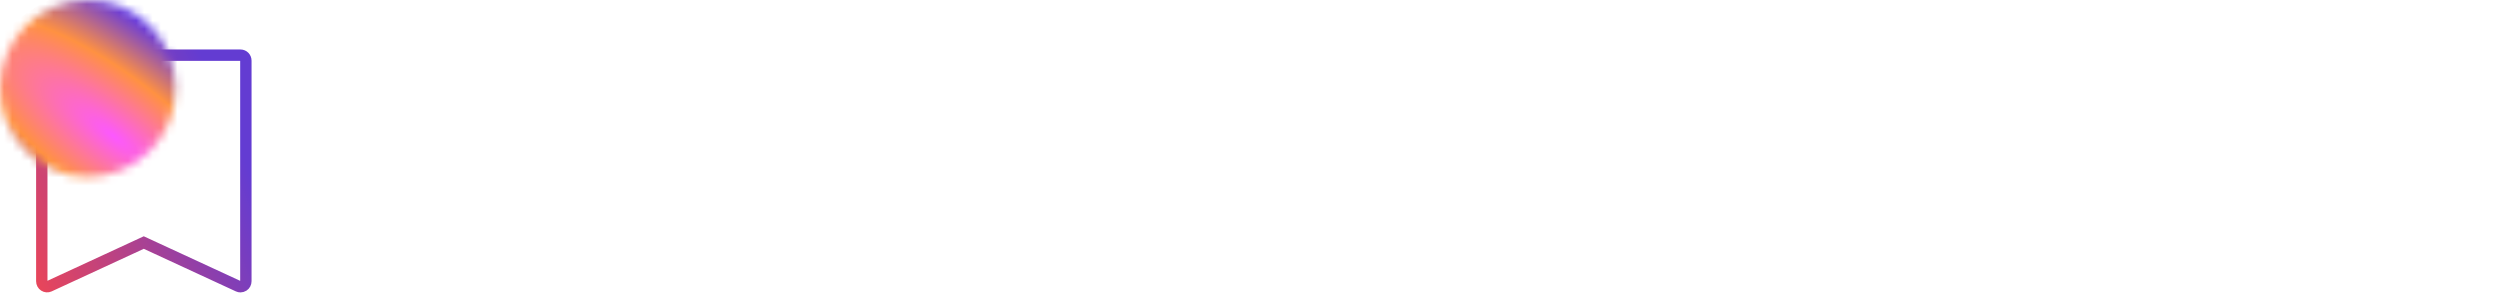 <svg width="303" height="36" viewBox="0 0 303 36" fill="none" xmlns="http://www.w3.org/2000/svg">
<path d="M289.049 10.143C289.049 9.705 289.154 9.41 289.364 9.257C289.573 9.086 289.868 9 290.25 9C290.631 9 290.926 9.086 291.135 9.257C291.364 9.41 291.478 9.705 291.478 10.143V16.658C291.631 16.373 291.85 16.087 292.136 15.801C292.421 15.496 292.755 15.23 293.136 15.001C293.536 14.772 293.983 14.582 294.479 14.429C294.974 14.277 295.527 14.201 296.136 14.201C297.127 14.201 298.013 14.391 298.794 14.772C299.575 15.134 300.232 15.649 300.765 16.316C301.318 16.982 301.728 17.782 301.994 18.716C302.28 19.63 302.423 20.649 302.423 21.773C302.423 22.898 302.28 23.936 301.994 24.888C301.728 25.822 301.318 26.631 300.765 27.317C300.232 28.003 299.575 28.537 298.794 28.918C298.013 29.299 297.127 29.489 296.136 29.489C294.974 29.489 293.983 29.232 293.164 28.718C292.364 28.203 291.764 27.574 291.364 26.831V28.146C291.364 28.565 291.259 28.851 291.05 29.003C290.859 29.156 290.573 29.232 290.192 29.232C289.811 29.232 289.526 29.156 289.335 29.003C289.145 28.851 289.049 28.565 289.049 28.146V10.143ZM299.851 21.859C299.851 21.04 299.765 20.297 299.594 19.63C299.422 18.963 299.165 18.392 298.822 17.916C298.479 17.42 298.051 17.039 297.536 16.773C297.022 16.506 296.422 16.373 295.736 16.373C294.364 16.373 293.298 16.858 292.536 17.83C291.774 18.782 291.393 20.107 291.393 21.802C291.393 22.602 291.478 23.345 291.65 24.031C291.84 24.698 292.116 25.279 292.478 25.774C292.84 26.27 293.288 26.66 293.822 26.946C294.355 27.212 294.965 27.346 295.65 27.346C296.317 27.346 296.908 27.212 297.422 26.946C297.956 26.679 298.394 26.308 298.737 25.831C299.099 25.336 299.375 24.755 299.565 24.088C299.756 23.402 299.851 22.659 299.851 21.859Z" fill="white"/>
<path d="M282.269 15.63C282.269 15.191 282.374 14.896 282.583 14.744C282.812 14.572 283.117 14.487 283.498 14.487C283.879 14.487 284.174 14.572 284.384 14.744C284.593 14.896 284.698 15.191 284.698 15.63V28.146C284.698 28.565 284.603 28.851 284.412 29.003C284.222 29.156 283.936 29.232 283.555 29.232C283.174 29.232 282.879 29.156 282.669 29.003C282.478 28.851 282.383 28.565 282.383 28.146V26.774C282.116 27.289 281.755 27.746 281.297 28.146C280.916 28.489 280.411 28.803 279.783 29.089C279.154 29.375 278.383 29.518 277.468 29.518C276.725 29.518 276.039 29.413 275.411 29.203C274.782 28.994 274.249 28.679 273.81 28.26C273.372 27.841 273.029 27.317 272.782 26.689C272.534 26.041 272.41 25.279 272.41 24.402V15.487C272.41 14.82 272.801 14.487 273.582 14.487C274.42 14.487 274.839 14.82 274.839 15.487V23.802C274.839 24.926 275.068 25.784 275.525 26.374C275.982 26.965 276.83 27.26 278.068 27.26C278.811 27.26 279.449 27.098 279.983 26.774C280.516 26.431 280.945 25.993 281.269 25.46C281.612 24.926 281.859 24.326 282.012 23.66C282.183 22.993 282.269 22.335 282.269 21.688V15.63Z" fill="white"/>
<path d="M252.018 10.172C252.018 9.733 252.132 9.429 252.361 9.257C252.59 9.086 252.904 9 253.304 9C253.704 9 254.009 9.086 254.218 9.257C254.447 9.429 254.561 9.733 254.561 10.172V17.401H265.334V10.172C265.334 9.733 265.439 9.429 265.649 9.257C265.877 9.086 266.192 9 266.592 9C266.992 9 267.306 9.086 267.535 9.257C267.763 9.429 267.878 9.733 267.878 10.172V28.06C267.878 28.498 267.763 28.803 267.535 28.975C267.306 29.146 266.992 29.232 266.592 29.232C266.192 29.232 265.877 29.146 265.649 28.975C265.439 28.803 265.334 28.498 265.334 28.06V19.602H254.561V28.06C254.561 28.498 254.447 28.803 254.218 28.975C254.009 29.146 253.704 29.232 253.304 29.232C252.904 29.232 252.59 29.146 252.361 28.975C252.132 28.803 252.018 28.498 252.018 28.06V10.172Z" fill="white"/>
<path d="M234.749 16.287C234.082 16.287 233.501 16.401 233.006 16.63C232.51 16.839 232.091 17.135 231.748 17.516C231.405 17.878 231.129 18.316 230.919 18.83C230.729 19.325 230.605 19.849 230.548 20.402H238.864C238.806 19.868 238.683 19.354 238.492 18.859C238.321 18.344 238.063 17.906 237.721 17.544C237.397 17.163 236.987 16.858 236.492 16.63C235.996 16.401 235.415 16.287 234.749 16.287ZM241.321 21.516C241.321 22.202 240.931 22.545 240.15 22.545H230.434C230.434 24.088 230.815 25.279 231.577 26.117C232.358 26.955 233.453 27.374 234.863 27.374C235.415 27.374 235.892 27.308 236.292 27.174C236.711 27.022 237.063 26.851 237.349 26.66C237.635 26.45 237.863 26.241 238.035 26.031C238.225 25.822 238.378 25.641 238.492 25.488C238.625 25.298 238.749 25.155 238.864 25.06C238.997 24.965 239.187 24.917 239.435 24.917C239.702 24.917 239.959 25.003 240.207 25.174C240.473 25.346 240.607 25.574 240.607 25.86C240.607 26.108 240.502 26.403 240.292 26.746C240.121 27.012 239.892 27.308 239.607 27.631C239.34 27.936 238.987 28.232 238.549 28.517C238.13 28.803 237.616 29.041 237.006 29.232C236.397 29.422 235.682 29.518 234.863 29.518C233.796 29.518 232.825 29.337 231.948 28.975C231.091 28.594 230.357 28.07 229.748 27.403C229.138 26.717 228.671 25.907 228.348 24.974C228.024 24.021 227.862 22.983 227.862 21.859C227.862 20.716 228.024 19.678 228.348 18.744C228.671 17.811 229.129 17.011 229.719 16.344C230.329 15.658 231.053 15.134 231.891 14.772C232.748 14.391 233.701 14.201 234.749 14.201C235.815 14.201 236.758 14.391 237.578 14.772C238.397 15.134 239.083 15.649 239.635 16.315C240.188 16.963 240.607 17.735 240.892 18.63C241.178 19.526 241.321 20.488 241.321 21.516Z" fill="white"/>
<path d="M213.489 21.716C213.489 23.393 213.842 24.698 214.547 25.631C215.271 26.565 216.318 27.032 217.69 27.032C219.081 27.032 220.138 26.536 220.862 25.546C221.586 24.555 221.948 23.259 221.948 21.659C221.948 19.945 221.567 18.64 220.805 17.744C220.043 16.83 218.976 16.373 217.604 16.373C216.233 16.373 215.204 16.849 214.518 17.801C213.832 18.754 213.489 20.059 213.489 21.716ZM221.862 26.746C221.481 27.393 220.9 27.965 220.119 28.46C219.338 28.936 218.366 29.175 217.204 29.175C216.195 29.175 215.299 28.994 214.518 28.632C213.756 28.27 213.099 27.765 212.546 27.117C212.013 26.45 211.603 25.65 211.318 24.717C211.051 23.783 210.917 22.755 210.917 21.631C210.917 20.545 211.051 19.554 211.318 18.659C211.603 17.744 212.013 16.963 212.546 16.315C213.099 15.649 213.756 15.134 214.518 14.772C215.299 14.391 216.195 14.201 217.204 14.201C217.795 14.201 218.347 14.277 218.862 14.429C219.376 14.582 219.833 14.782 220.233 15.03C220.633 15.277 220.976 15.563 221.262 15.887C221.567 16.192 221.805 16.506 221.976 16.83V15.572C221.976 15.153 222.072 14.868 222.262 14.715C222.472 14.563 222.767 14.487 223.148 14.487C223.529 14.487 223.815 14.563 224.005 14.715C224.196 14.868 224.291 15.153 224.291 15.572V28.603C224.291 29.86 224.12 30.918 223.777 31.775C223.453 32.651 222.996 33.356 222.405 33.89C221.834 34.423 221.138 34.804 220.319 35.033C219.519 35.28 218.633 35.404 217.661 35.404C216.861 35.404 216.118 35.328 215.432 35.176C214.766 35.042 214.194 34.871 213.718 34.661C213.223 34.433 212.813 34.194 212.489 33.947C212.184 33.718 212.032 33.423 212.032 33.061C212.032 32.889 212.07 32.718 212.146 32.547C212.242 32.394 212.337 32.261 212.432 32.147C212.508 32.051 212.613 31.956 212.746 31.861C212.88 31.785 213.032 31.747 213.204 31.747C213.375 31.747 213.537 31.794 213.689 31.889L213.889 32.004C214.442 32.328 215.032 32.623 215.661 32.889C216.29 33.156 217.023 33.29 217.861 33.29C219.024 33.29 219.976 32.947 220.719 32.261C221.481 31.575 221.862 30.442 221.862 28.86V26.746Z" fill="white"/>
<path d="M207.301 28.146C207.301 28.565 207.206 28.851 207.016 29.003C206.825 29.156 206.539 29.232 206.158 29.232C205.777 29.232 205.482 29.156 205.272 29.003C205.082 28.851 204.987 28.565 204.987 28.146V26.831C204.587 27.574 203.977 28.203 203.158 28.718C202.358 29.232 201.377 29.489 200.214 29.489C199.205 29.489 198.309 29.299 197.528 28.918C196.766 28.537 196.109 28.013 195.557 27.346C195.023 26.66 194.614 25.85 194.328 24.917C194.061 23.964 193.928 22.926 193.928 21.802C193.928 20.678 194.061 19.649 194.328 18.716C194.614 17.782 195.023 16.982 195.557 16.316C196.109 15.649 196.766 15.134 197.528 14.772C198.309 14.391 199.205 14.201 200.214 14.201C200.805 14.201 201.348 14.277 201.843 14.429C202.358 14.582 202.805 14.772 203.186 15.001C203.586 15.23 203.929 15.496 204.215 15.801C204.501 16.087 204.72 16.373 204.872 16.658V10.143C204.872 9.705 204.977 9.41 205.187 9.257C205.415 9.086 205.72 9 206.101 9C206.482 9 206.777 9.086 206.987 9.257C207.197 9.41 207.301 9.705 207.301 10.143V28.146ZM196.5 21.888C196.5 23.545 196.862 24.869 197.585 25.86C198.309 26.851 199.348 27.346 200.7 27.346C201.386 27.346 201.996 27.212 202.529 26.946C203.063 26.66 203.51 26.27 203.872 25.774C204.234 25.279 204.501 24.698 204.672 24.031C204.863 23.345 204.958 22.602 204.958 21.802C204.958 20.107 204.577 18.782 203.815 17.83C203.053 16.858 201.986 16.373 200.615 16.373C199.929 16.373 199.329 16.506 198.814 16.773C198.3 17.039 197.871 17.42 197.528 17.916C197.185 18.392 196.928 18.973 196.757 19.659C196.585 20.326 196.5 21.069 196.5 21.888Z" fill="white"/>
<path d="M184.571 16.287C183.904 16.287 183.323 16.401 182.828 16.63C182.332 16.839 181.913 17.135 181.57 17.516C181.228 17.878 180.951 18.316 180.742 18.83C180.551 19.325 180.427 19.849 180.37 20.402H188.686C188.629 19.868 188.505 19.354 188.314 18.859C188.143 18.344 187.886 17.906 187.543 17.544C187.219 17.163 186.809 16.858 186.314 16.63C185.819 16.401 185.238 16.287 184.571 16.287ZM191.143 21.516C191.143 22.202 190.753 22.545 189.972 22.545H180.256C180.256 24.088 180.637 25.279 181.399 26.117C182.18 26.955 183.275 27.374 184.685 27.374C185.238 27.374 185.714 27.308 186.114 27.174C186.533 27.022 186.886 26.851 187.171 26.66C187.457 26.45 187.686 26.241 187.857 26.031C188.048 25.822 188.2 25.641 188.314 25.488C188.448 25.298 188.572 25.155 188.686 25.06C188.819 24.965 189.01 24.917 189.257 24.917C189.524 24.917 189.781 25.003 190.029 25.174C190.296 25.346 190.429 25.574 190.429 25.86C190.429 26.108 190.324 26.403 190.115 26.746C189.943 27.012 189.715 27.308 189.429 27.631C189.162 27.936 188.81 28.232 188.372 28.517C187.952 28.803 187.438 29.041 186.828 29.232C186.219 29.422 185.504 29.518 184.685 29.518C183.618 29.518 182.647 29.337 181.77 28.975C180.913 28.594 180.18 28.07 179.57 27.403C178.96 26.717 178.494 25.907 178.17 24.974C177.846 24.021 177.684 22.983 177.684 21.859C177.684 20.716 177.846 19.678 178.17 18.744C178.494 17.811 178.951 17.011 179.542 16.344C180.151 15.658 180.875 15.134 181.713 14.772C182.571 14.391 183.523 14.201 184.571 14.201C185.638 14.201 186.581 14.391 187.4 14.772C188.219 15.134 188.905 15.649 189.457 16.315C190.01 16.963 190.429 17.735 190.715 18.63C191.001 19.526 191.143 20.488 191.143 21.516Z" fill="white"/>
<path d="M171.671 10.143C171.671 9.705 171.775 9.41 171.985 9.257C172.195 9.086 172.49 9 172.871 9C173.252 9 173.547 9.086 173.757 9.257C173.985 9.41 174.1 9.705 174.1 10.143V28.089C174.1 28.527 173.985 28.832 173.757 29.003C173.547 29.156 173.252 29.232 172.871 29.232C172.49 29.232 172.195 29.156 171.985 29.003C171.775 28.832 171.671 28.527 171.671 28.089V10.143Z" fill="white"/>
<path d="M157.527 15.401C157.641 15.058 157.793 14.82 157.984 14.687C158.174 14.553 158.46 14.487 158.841 14.487C159.222 14.487 159.508 14.553 159.698 14.687C159.908 14.801 160.06 15.039 160.156 15.401L163.356 25.974L166.671 15.144C166.728 14.934 166.814 14.772 166.928 14.658C167.061 14.544 167.261 14.487 167.528 14.487C167.852 14.487 168.166 14.563 168.471 14.715C168.795 14.868 168.957 15.106 168.957 15.43C168.957 15.563 168.938 15.687 168.9 15.801C168.862 15.896 168.824 16.011 168.786 16.144L164.642 28.346C164.547 28.651 164.385 28.879 164.156 29.032C163.947 29.165 163.632 29.232 163.213 29.232C162.794 29.232 162.47 29.165 162.242 29.032C162.032 28.898 161.88 28.67 161.784 28.346L158.67 18.201L155.641 28.346C155.545 28.67 155.383 28.898 155.155 29.032C154.945 29.165 154.631 29.232 154.212 29.232C153.793 29.232 153.469 29.165 153.24 29.032C153.031 28.879 152.878 28.651 152.783 28.346L148.782 16.258C148.744 16.106 148.706 15.982 148.668 15.887C148.63 15.773 148.611 15.639 148.611 15.487C148.611 15.144 148.773 14.896 149.097 14.744C149.44 14.572 149.773 14.487 150.097 14.487C150.364 14.487 150.564 14.553 150.697 14.687C150.83 14.82 150.935 14.991 151.011 15.201L154.383 25.974L157.527 15.401Z" fill="white"/>
<path d="M135.244 21.831C135.244 23.564 135.625 24.926 136.387 25.917C137.149 26.908 138.245 27.403 139.673 27.403C141.102 27.403 142.198 26.908 142.96 25.917C143.722 24.926 144.103 23.564 144.103 21.831C144.103 20.097 143.722 18.744 142.96 17.773C142.198 16.801 141.102 16.315 139.673 16.315C138.245 16.315 137.149 16.801 136.387 17.773C135.625 18.744 135.244 20.097 135.244 21.831ZM132.672 21.831C132.672 20.63 132.834 19.564 133.158 18.63C133.501 17.678 133.977 16.877 134.587 16.23C135.216 15.563 135.959 15.058 136.816 14.715C137.673 14.372 138.626 14.201 139.673 14.201C140.721 14.201 141.674 14.372 142.531 14.715C143.388 15.058 144.122 15.563 144.731 16.23C145.36 16.877 145.836 17.678 146.16 18.63C146.503 19.564 146.675 20.63 146.675 21.831C146.675 23.031 146.503 24.107 146.16 25.06C145.836 26.012 145.36 26.822 144.731 27.489C144.122 28.136 143.388 28.641 142.531 29.003C141.674 29.346 140.721 29.518 139.673 29.518C138.626 29.518 137.673 29.346 136.816 29.003C135.959 28.641 135.216 28.136 134.587 27.489C133.977 26.822 133.501 26.012 133.158 25.06C132.834 24.107 132.672 23.031 132.672 21.831Z" fill="white"/>
<path d="M119.231 28.089C119.231 28.527 119.116 28.832 118.888 29.003C118.678 29.156 118.383 29.232 118.002 29.232C117.621 29.232 117.326 29.156 117.116 29.003C116.907 28.832 116.802 28.527 116.802 28.089V15.572C116.802 15.153 116.897 14.868 117.088 14.715C117.278 14.563 117.564 14.487 117.945 14.487C118.326 14.487 118.612 14.563 118.802 14.715C119.012 14.868 119.116 15.153 119.116 15.572V16.916C119.383 16.42 119.745 15.973 120.202 15.572C120.583 15.229 121.079 14.915 121.688 14.629C122.317 14.344 123.098 14.201 124.031 14.201C125.537 14.201 126.756 14.62 127.689 15.458C128.623 16.296 129.089 17.582 129.089 19.316V28.232C129.089 28.898 128.699 29.232 127.918 29.232C127.08 29.232 126.66 28.898 126.66 28.232V19.916C126.66 18.792 126.422 17.935 125.946 17.344C125.489 16.754 124.651 16.458 123.431 16.458C122.688 16.458 122.05 16.63 121.517 16.973C120.983 17.297 120.545 17.725 120.202 18.259C119.878 18.792 119.631 19.392 119.459 20.059C119.307 20.707 119.231 21.354 119.231 22.002V28.089Z" fill="white"/>
<path d="M101.101 28.06C101.101 28.498 100.986 28.803 100.758 28.975C100.548 29.146 100.243 29.232 99.843 29.232C99.424 29.232 99.1 29.146 98.872 28.975C98.662 28.803 98.557 28.498 98.557 28.06V10.172C98.557 9.733 98.662 9.429 98.872 9.257C99.1 9.086 99.424 9 99.843 9C100.243 9 100.548 9.086 100.758 9.257C100.986 9.429 101.101 9.733 101.101 10.172V18.659L110.759 9.457C111.064 9.152 111.369 9 111.674 9C112.017 9 112.302 9.124 112.531 9.371C112.779 9.619 112.903 9.876 112.903 10.143C112.903 10.238 112.864 10.362 112.788 10.514C112.731 10.667 112.598 10.848 112.388 11.057L105.93 17.259L113.788 27.289C113.922 27.46 113.998 27.613 114.017 27.746C114.055 27.879 114.074 27.984 114.074 28.06C114.074 28.213 114.027 28.365 113.931 28.517C113.855 28.651 113.75 28.775 113.617 28.889C113.484 28.984 113.341 29.06 113.188 29.117C113.036 29.194 112.893 29.232 112.76 29.232C112.322 29.232 111.921 29.003 111.559 28.546L104.073 18.916L101.101 21.716V28.06Z" fill="white"/>
<path d="M81.367 34.347C81.233 34.614 81.09 34.814 80.938 34.947C80.786 35.08 80.557 35.147 80.252 35.147C79.928 35.147 79.652 35.052 79.424 34.861C79.195 34.69 79.081 34.442 79.081 34.118C79.081 34.023 79.09 33.909 79.109 33.775C79.147 33.642 79.214 33.48 79.309 33.29L81.395 28.603L76.394 16.544C76.318 16.354 76.242 16.182 76.166 16.03C76.09 15.858 76.052 15.696 76.052 15.544C76.052 15.22 76.194 14.963 76.48 14.772C76.785 14.582 77.118 14.487 77.48 14.487C77.918 14.487 78.242 14.753 78.452 15.287L82.71 25.746L87.196 15.23C87.311 14.963 87.434 14.772 87.568 14.658C87.701 14.544 87.882 14.487 88.111 14.487C88.454 14.487 88.768 14.572 89.054 14.744C89.339 14.915 89.482 15.163 89.482 15.487C89.482 15.62 89.444 15.773 89.368 15.944C89.311 16.096 89.244 16.258 89.168 16.43L81.367 34.347Z" fill="white"/>
<path d="M70.922 20.087V19.516C70.922 18.43 70.636 17.62 70.065 17.087C69.512 16.554 68.607 16.287 67.35 16.287C66.855 16.287 66.426 16.344 66.064 16.458C65.702 16.573 65.388 16.706 65.121 16.858C64.873 17.011 64.664 17.173 64.492 17.344C64.34 17.516 64.207 17.668 64.092 17.801C63.902 18.03 63.74 18.182 63.606 18.259C63.473 18.335 63.302 18.373 63.092 18.373C62.787 18.373 62.502 18.287 62.235 18.116C61.987 17.925 61.863 17.687 61.863 17.401C61.863 17.249 61.873 17.125 61.892 17.03C61.93 16.935 61.978 16.83 62.035 16.715C62.054 16.658 62.168 16.496 62.378 16.23C62.587 15.963 62.902 15.677 63.321 15.372C63.759 15.068 64.311 14.801 64.978 14.572C65.664 14.325 66.493 14.201 67.464 14.201C68.55 14.201 69.465 14.344 70.208 14.629C70.97 14.896 71.579 15.258 72.037 15.715C72.494 16.173 72.827 16.706 73.037 17.316C73.246 17.906 73.351 18.525 73.351 19.173V28.289C73.351 28.918 72.941 29.232 72.122 29.232C71.57 29.232 71.227 29.108 71.093 28.86C70.979 28.613 70.922 28.27 70.922 27.832V26.974C70.731 27.241 70.503 27.517 70.236 27.803C69.969 28.089 69.636 28.355 69.236 28.603C68.855 28.832 68.388 29.022 67.836 29.175C67.302 29.327 66.683 29.403 65.978 29.403C65.121 29.403 64.378 29.299 63.749 29.089C63.14 28.879 62.625 28.594 62.206 28.232C61.806 27.851 61.501 27.413 61.292 26.917C61.101 26.403 61.006 25.86 61.006 25.288C61.006 24.545 61.139 23.86 61.406 23.231C61.673 22.602 62.13 22.069 62.778 21.631C63.425 21.173 64.283 20.821 65.35 20.573C66.436 20.307 67.798 20.154 69.436 20.116L70.922 20.087ZM69.35 22.031C68.131 22.05 67.14 22.135 66.378 22.288C65.616 22.44 65.016 22.65 64.578 22.916C64.14 23.164 63.835 23.469 63.664 23.831C63.511 24.193 63.435 24.602 63.435 25.06C63.435 25.707 63.654 26.269 64.092 26.746C64.549 27.203 65.293 27.431 66.321 27.431C67.217 27.431 68.026 27.232 68.75 26.831C69.493 26.412 70.055 25.898 70.436 25.288C70.76 24.774 70.922 24.079 70.922 23.202V22.002L69.35 22.031Z" fill="white"/>
<path d="M51.201 27.346C52.554 27.346 53.497 26.965 54.03 26.203C54.583 25.422 54.859 24.212 54.859 22.574V10.172C54.859 9.733 54.964 9.429 55.173 9.257C55.402 9.086 55.716 9 56.116 9C56.516 9 56.821 9.086 57.031 9.257C57.259 9.429 57.373 9.733 57.373 10.172V22.545C57.373 24.965 56.831 26.736 55.745 27.86C54.678 28.965 53.068 29.518 50.915 29.518C49.982 29.518 49.191 29.394 48.543 29.146C47.896 28.898 47.353 28.603 46.915 28.26C46.495 27.898 46.153 27.517 45.886 27.117C45.619 26.698 45.41 26.317 45.257 25.974C45.086 25.574 45 25.212 45 24.888C45 24.469 45.152 24.174 45.457 24.002C45.781 23.812 46.095 23.717 46.4 23.717C46.705 23.717 46.934 23.812 47.086 24.002C47.239 24.193 47.391 24.441 47.543 24.745C47.715 25.088 47.905 25.422 48.115 25.746C48.343 26.05 48.601 26.327 48.886 26.574C49.172 26.803 49.496 26.993 49.858 27.146C50.239 27.279 50.687 27.346 51.201 27.346Z" fill="white"/>
<path d="M28.881 34.692L28.879 34.691L17.714 29.53L17.425 29.396L17.136 29.53L5.974 34.689C5.974 34.69 5.974 34.69 5.973 34.69C5.772 34.782 5.547 34.763 5.362 34.642C5.181 34.525 5.065 34.319 5.065 34.081V7.357H5.065L5.065 7.344C5.058 6.974 5.345 6.687 5.705 6.687H29.146C29.503 6.687 29.799 6.975 29.799 7.357V34.081C29.799 34.317 29.685 34.522 29.506 34.64C29.385 34.715 29.255 34.751 29.159 34.751H29.146C29.055 34.751 28.965 34.731 28.881 34.692Z" stroke="url(#paint0_linear_6170_986)" stroke-width="1.379"/>
<mask id="mask0_6170_986" style="mask-type:alpha" maskUnits="userSpaceOnUse" x="0" y="0" width="22" height="22">
<ellipse cx="10.64" cy="10.72" rx="10.64" ry="10.72" fill="white"/>
</mask>
<g mask="url(#mask0_6170_986)">
<g filter="url(#filter0_d_6170_986)">
<ellipse cx="10.64" cy="10.72" rx="10.64" ry="10.72" fill="white"/>
</g>
<g filter="url(#filter1_f_6170_986)">
<ellipse cx="11.312" cy="10.571" rx="9.038" ry="9.106" fill="#6457F5"/>
</g>
<g filter="url(#filter2_f_6170_986)">
<path d="M29.098 26.21C23.794 34.747 12.566 37.315 4.093 31.971C-4.38 26.627 -6.928 15.314 -1.624 6.777C3.68 -1.759 14.908 -4.327 23.381 1.017C31.854 6.361 34.402 17.674 29.098 26.21Z" fill="url(#paint1_radial_6170_986)"/>
</g>
</g>
<defs>
<filter id="filter0_d_6170_986" x="-0.419" y="0" width="22.118" height="22.278" filterUnits="userSpaceOnUse" color-interpolation-filters="sRGB">
<feFlood flood-opacity="0" result="BackgroundImageFix"/>
<feColorMatrix in="SourceAlpha" type="matrix" values="0 0 0 0 0 0 0 0 0 0 0 0 0 0 0 0 0 0 127 0" result="hardAlpha"/>
<feOffset dy="0.419"/>
<feGaussianBlur stdDeviation="0.209"/>
<feComposite in2="hardAlpha" operator="out"/>
<feColorMatrix type="matrix" values="0 0 0 0 0 0 0 0 0 0 0 0 0 0 0 0 0 0 0.25 0"/>
<feBlend mode="normal" in2="BackgroundImageFix" result="effect1_dropShadow_6170_986"/>
<feBlend mode="normal" in="SourceGraphic" in2="effect1_dropShadow_6170_986" result="shape"/>
</filter>
<filter id="filter1_f_6170_986" x="0.179" y="-0.63" width="22.265" height="22.401" filterUnits="userSpaceOnUse" color-interpolation-filters="sRGB">
<feFlood flood-opacity="0" result="BackgroundImageFix"/>
<feBlend mode="normal" in="SourceGraphic" in2="BackgroundImageFix" result="shape"/>
<feGaussianBlur stdDeviation="1.047" result="effect1_foregroundBlur_6170_986"/>
</filter>
<filter id="filter2_f_6170_986" x="-18.199" y="-15.578" width="63.871" height="64.144" filterUnits="userSpaceOnUse" color-interpolation-filters="sRGB">
<feFlood flood-opacity="0" result="BackgroundImageFix"/>
<feBlend mode="normal" in="SourceGraphic" in2="BackgroundImageFix" result="shape"/>
<feGaussianBlur stdDeviation="6.904" result="effect1_foregroundBlur_6170_986"/>
</filter>
<linearGradient id="paint0_linear_6170_986" x1="30.489" y1="21.227" x2="3.177" y2="32.55" gradientUnits="userSpaceOnUse">
<stop stop-color="#633CD2"/>
<stop offset="1" stop-color="#EA4558"/>
</linearGradient>
<radialGradient id="paint1_radial_6170_986" cx="0" cy="0" r="1" gradientUnits="userSpaceOnUse" gradientTransform="translate(13.737 16.494) rotate(-52.232) scale(14.319 43.325)">
<stop stop-color="#FC58FF"/>
<stop offset="0.5" stop-color="#FF9141"/>
<stop offset="1" stop-color="#4628FE"/>
</radialGradient>
</defs>
</svg>
